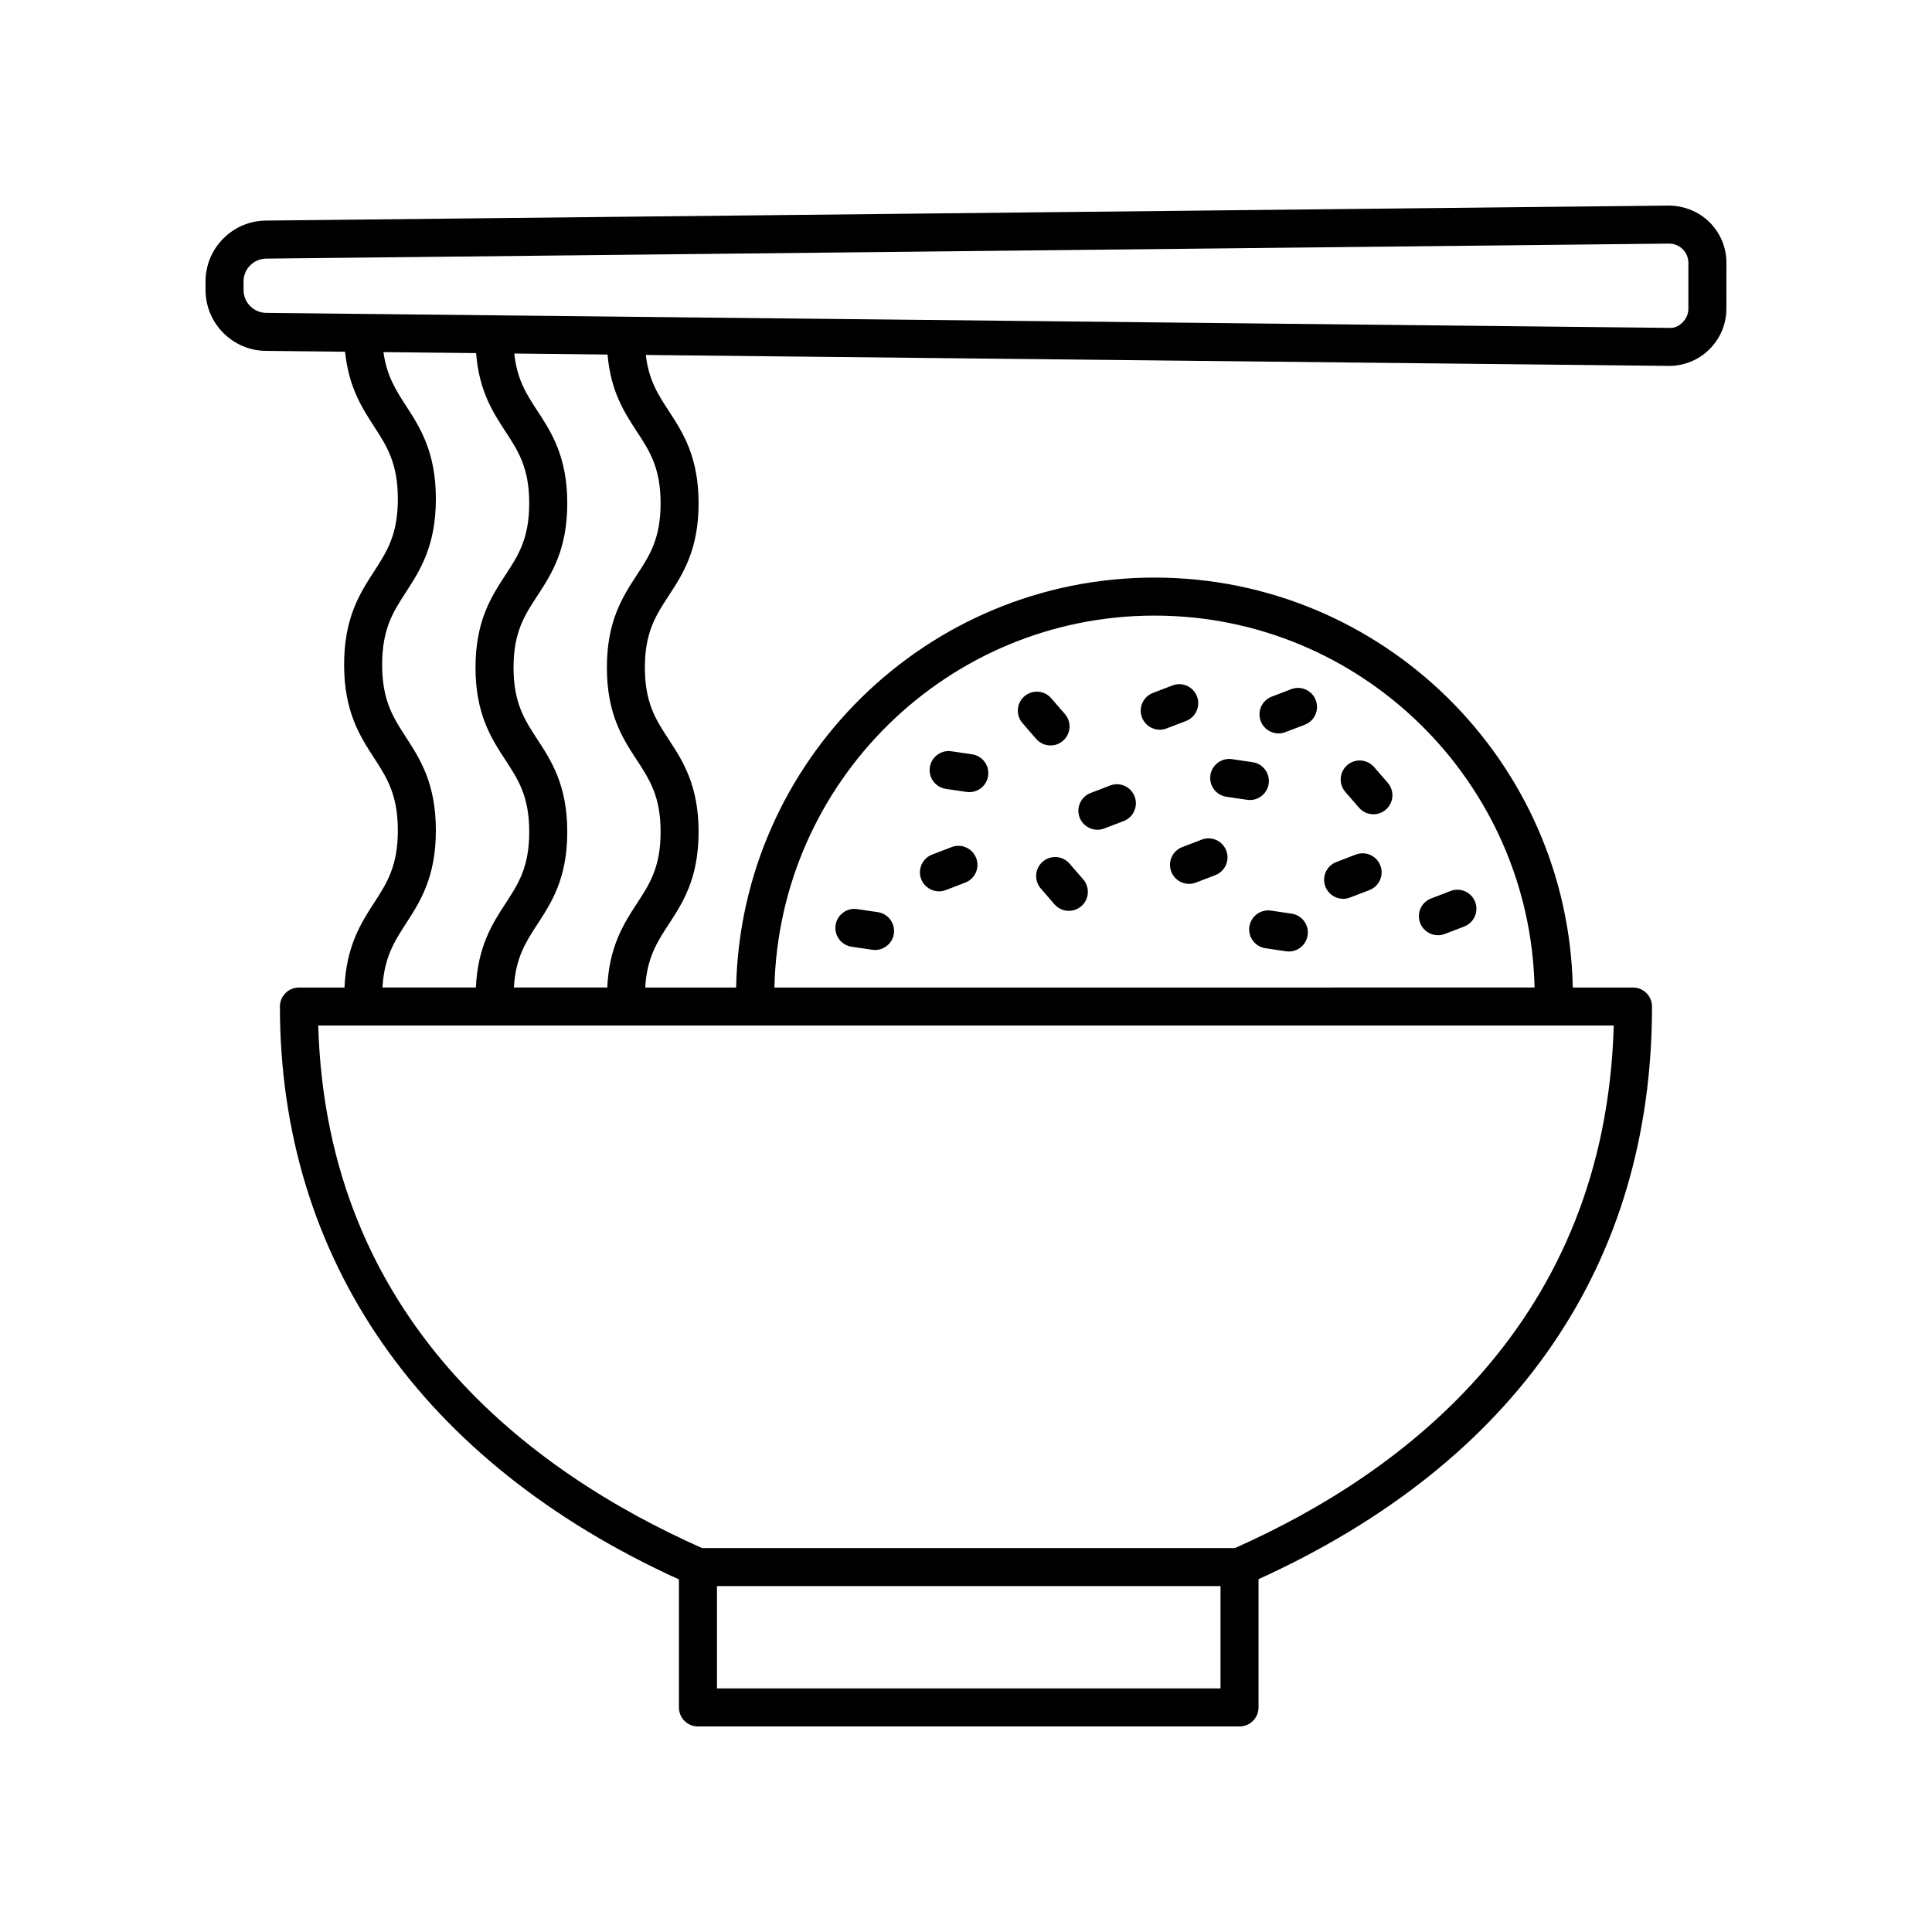 <?xml version="1.0" encoding="UTF-8"?>
<!-- Uploaded to: SVG Repo, www.svgrepo.com, Generator: SVG Repo Mixer Tools -->
<svg fill="#000000" width="800px" height="800px" version="1.1" viewBox="144 144 512 512" xmlns="http://www.w3.org/2000/svg">
 <g>
  <path d="m601.52 213.66c0-4.082-1.598-7.918-4.5-10.789-2.906-2.871-6.75-4.359-10.84-4.391l-371.78 3.977c-8.785 0.094-15.93 7.324-15.93 16.109v2.309c0 8.785 7.144 16.012 15.93 16.109l21.051 0.227c0.941 9.352 4.481 14.867 7.672 19.793 3.387 5.219 6.309 9.73 6.309 19.219 0 9.492-2.922 14-6.309 19.223-3.719 5.734-7.93 12.23-7.93 24.703 0 12.469 4.211 18.965 7.93 24.699 3.387 5.219 6.309 9.73 6.309 19.219s-2.922 13.996-6.309 19.219c-3.477 5.359-7.34 11.457-7.832 22.414h-12.07c-2.781 0-5.039 2.254-5.039 5.039 0 67 37.516 120.8 105.74 151.82v33.93c0 2.781 2.254 5.039 5.039 5.039h143.52c2.781 0 5.039-2.254 5.039-5.039v-33.988c68.238-31.059 104.28-83.477 104.28-151.76 0-2.781-2.254-5.039-5.039-5.039h-15.957c-1.223-60.109-50.461-108.64-110.86-108.64-60.395 0-109.64 48.527-110.86 108.64h-24.094c0.445-7.832 3.117-12.008 6.203-16.727 3.723-5.691 7.941-12.141 7.941-24.527 0-12.383-4.219-18.832-7.938-24.523-3.379-5.164-6.297-9.629-6.297-19.012 0-9.387 2.918-13.848 6.297-19.012 3.719-5.691 7.938-12.145 7.938-24.527 0-12.387-4.219-18.836-7.938-24.527-2.82-4.312-5.297-8.176-6.043-14.777l271 2.898h0.176c4.023 0 7.805-1.555 10.672-4.387 2.906-2.879 4.508-6.711 4.508-10.801zm-349.94 175.1c3.719-5.731 7.93-12.23 7.93-24.699s-4.211-18.969-7.93-24.699c-3.387-5.219-6.309-9.73-6.309-19.219 0-9.492 2.922-14 6.309-19.223 3.719-5.734 7.93-12.23 7.93-24.703 0-12.469-4.211-18.965-7.93-24.699-2.719-4.195-5.113-7.977-5.961-14.203l24.555 0.262c0.758 9.977 4.457 15.691 7.777 20.777 3.379 5.164 6.297 9.629 6.297 19.012 0 9.387-2.918 13.848-6.297 19.012-3.719 5.691-7.938 12.145-7.938 24.527 0 12.387 4.219 18.836 7.941 24.527 3.379 5.164 6.297 9.625 6.297 19.008s-2.918 13.844-6.297 19.012c-3.477 5.32-7.344 11.367-7.84 22.242h-24.75c0.441-7.934 3.121-12.16 6.215-16.934zm82.426 202.69v-27.125h133.44v27.125zm137.27-37.199h-141.23c-45.691-20.289-99.484-60.637-101.71-138.48h343.32c-2.191 78.289-55.309 118.45-100.38 138.48zm-21.328-247.11c54.832 0 99.496 44.016 100.73 98.559l-201.45 0.004c1.227-54.547 45.891-98.562 100.72-98.562zm-137.18-48.781c3.379 5.164 6.297 9.629 6.297 19.012 0 9.387-2.918 13.848-6.297 19.012-3.719 5.691-7.938 12.145-7.938 24.527 0 12.387 4.219 18.836 7.941 24.527 3.379 5.164 6.297 9.625 6.297 19.008s-2.918 13.844-6.297 19.012c-3.477 5.32-7.344 11.367-7.84 22.242h-24.746c0.445-7.832 3.117-12.008 6.203-16.727 3.723-5.691 7.941-12.141 7.941-24.527 0-12.383-4.219-18.832-7.938-24.523-3.379-5.164-6.297-9.629-6.297-19.012 0-9.387 2.918-13.848 6.297-19.012 3.719-5.691 7.938-12.145 7.938-24.527 0-12.387-4.219-18.836-7.938-24.527-2.875-4.394-5.398-8.309-6.094-15.152l24.715 0.266c0.809 9.754 4.469 15.379 7.754 20.402zm278.67-32.578c0 1.375-0.539 2.664-1.516 3.633-0.98 0.969-2.129 1.621-3.656 1.477l-371.76-3.977c-3.285-0.039-5.961-2.746-5.961-6.035v-2.309c0-3.289 2.676-5.996 5.965-6.031l371.77-3.981h0.051c1.355 0 2.629 0.523 3.594 1.477 0.973 0.969 1.512 2.258 1.512 3.629z"/>
  <path d="m427.43 372.86c-1.824-2.102-5-2.328-7.106-0.504-2.102 1.824-2.328 5.004-0.504 7.106l3.625 4.184c0.996 1.148 2.398 1.738 3.809 1.738 1.168 0 2.344-0.406 3.301-1.234 2.102-1.824 2.328-5.004 0.504-7.106z"/>
  <path d="m396.19 368.49-5.164 1.98c-2.598 0.996-3.898 3.91-2.898 6.508 0.766 2.004 2.68 3.238 4.703 3.238 0.602 0 1.211-0.109 1.805-0.336l5.164-1.98c2.598-0.996 3.898-3.91 2.898-6.508-1-2.602-3.918-3.91-6.508-2.902z"/>
  <path d="m462.46 366.51-5.164 1.98c-2.598 0.996-3.898 3.91-2.898 6.508 0.766 2.004 2.68 3.238 4.703 3.238 0.602 0 1.211-0.109 1.805-0.336l5.164-1.98c2.598-0.996 3.898-3.91 2.898-6.508-1-2.602-3.922-3.91-6.508-2.902z"/>
  <path d="m503.3 370.47-5.164 1.98c-2.598 0.996-3.898 3.91-2.898 6.508 0.766 2.004 2.68 3.238 4.703 3.238 0.602 0 1.211-0.109 1.805-0.336l5.164-1.98c2.598-0.996 3.898-3.91 2.898-6.508-0.996-2.602-3.914-3.91-6.508-2.902z"/>
  <path d="m534.93 383.02c-0.996-2.602-3.914-3.906-6.508-2.898l-5.164 1.98c-2.598 0.996-3.898 3.91-2.898 6.508 0.766 2.004 2.68 3.238 4.703 3.238 0.602 0 1.211-0.109 1.805-0.336l5.164-1.98c2.598-1 3.894-3.914 2.898-6.512z"/>
  <path d="m376.63 385.73-5.473-0.805c-2.734-0.418-5.312 1.496-5.719 4.25s1.5 5.312 4.25 5.719l5.473 0.805c0.25 0.035 0.496 0.055 0.742 0.055 2.457 0 4.609-1.801 4.977-4.305 0.406-2.754-1.496-5.316-4.25-5.719z"/>
  <path d="m486.18 326.64-5.164 1.98c-2.598 0.996-3.898 3.91-2.898 6.508 0.766 2.004 2.68 3.238 4.703 3.238 0.602 0 1.211-0.109 1.805-0.336l5.164-1.98c2.598-0.996 3.898-3.91 2.898-6.508-0.996-2.602-3.914-3.906-6.508-2.902z"/>
  <path d="m486.29 386.13-5.473-0.809c-2.75-0.402-5.312 1.5-5.719 4.25-0.406 2.754 1.496 5.312 4.25 5.719l5.473 0.809c0.25 0.035 0.496 0.055 0.742 0.055 2.457 0 4.609-1.801 4.977-4.301 0.402-2.754-1.5-5.316-4.25-5.723z"/>
  <path d="m425.7 340.32c2.102-1.824 2.328-5.008 0.504-7.106l-3.625-4.18c-1.824-2.102-5.008-2.324-7.106-0.504-2.102 1.824-2.328 5.008-0.504 7.106l3.625 4.18c0.996 1.148 2.398 1.738 3.809 1.738 1.172 0 2.348-0.406 3.297-1.234z"/>
  <path d="m508.14 347.27c-1.824-2.106-5.008-2.328-7.106-0.504-2.102 1.824-2.328 5.008-0.504 7.106l3.625 4.18c0.996 1.148 2.398 1.738 3.809 1.738 1.172 0 2.348-0.406 3.301-1.234 2.102-1.824 2.328-5.008 0.504-7.106z"/>
  <path d="m438.18 352.17-5.164 1.98c-2.598 0.996-3.898 3.91-2.898 6.508 0.766 2.004 2.68 3.238 4.703 3.238 0.602 0 1.211-0.109 1.805-0.336l5.164-1.98c2.598-0.996 3.898-3.91 2.898-6.508-1-2.606-3.914-3.906-6.508-2.902z"/>
  <path d="m461.21 328.55c-0.996-2.602-3.918-3.91-6.508-2.898l-5.164 1.98c-2.598 0.996-3.898 3.91-2.898 6.508 0.766 2.004 2.68 3.238 4.703 3.238 0.602 0 1.211-0.109 1.805-0.336l5.164-1.98c2.594-1 3.894-3.914 2.898-6.512z"/>
  <path d="m401.61 343.9-5.473-0.805c-2.742-0.414-5.312 1.496-5.719 4.25s1.5 5.312 4.25 5.719l5.473 0.805c0.25 0.035 0.496 0.055 0.742 0.055 2.457 0 4.609-1.801 4.977-4.305 0.41-2.754-1.496-5.316-4.25-5.719z"/>
  <path d="m480.21 351.71c0.406-2.754-1.496-5.312-4.25-5.719l-5.473-0.809c-2.742-0.402-5.312 1.5-5.719 4.25-0.406 2.754 1.496 5.312 4.25 5.719l5.473 0.809c0.25 0.035 0.496 0.055 0.742 0.055 2.453 0 4.606-1.801 4.977-4.305z"/>
 </g>
</svg>